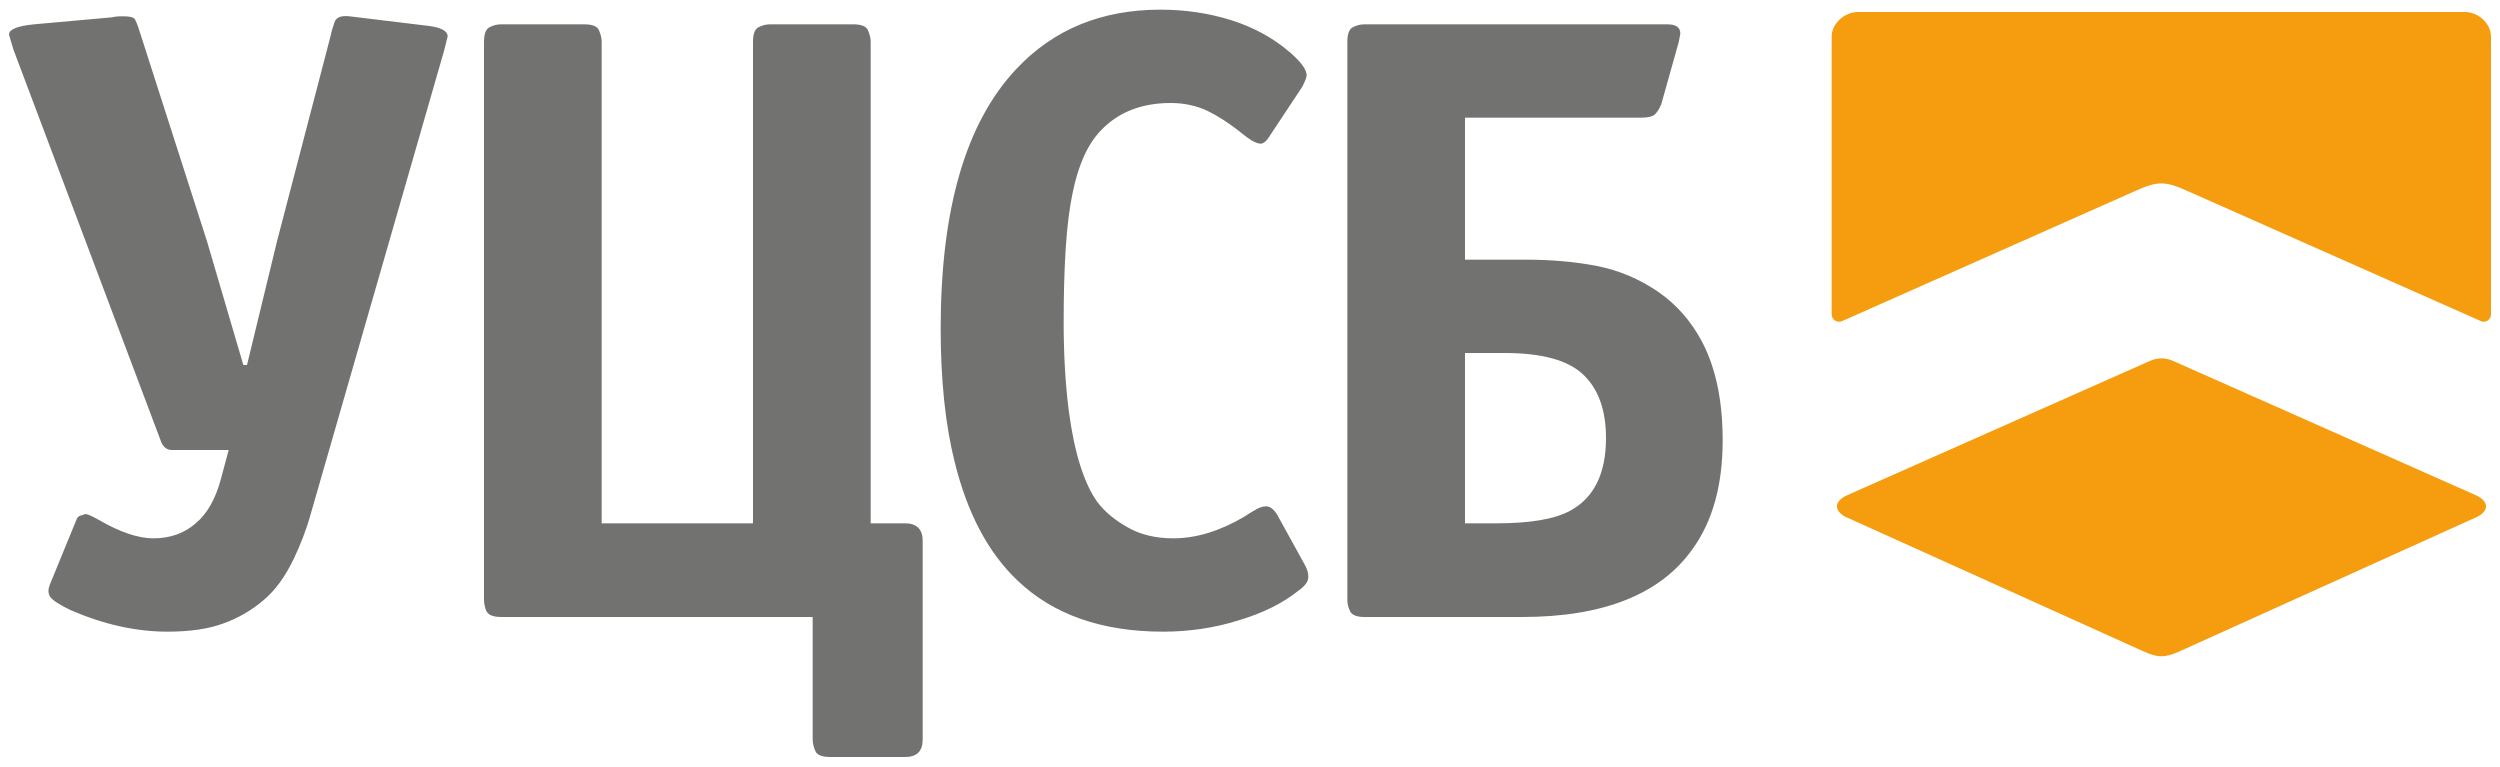<?xml version="1.0" encoding="UTF-8"?>
<!DOCTYPE svg PUBLIC "-//W3C//DTD SVG 1.1//EN" "http://www.w3.org/Graphics/SVG/1.1/DTD/svg11.dtd">
<!-- Creator: CorelDRAW X8 -->
<svg xmlns="http://www.w3.org/2000/svg" xml:space="preserve" width="100%" height="100%" version="1.1" style="shape-rendering:geometricPrecision; text-rendering:geometricPrecision; image-rendering:optimizeQuality; fill-rule:evenodd; clip-rule:evenodd"
viewBox="0 0 7500 2300"
 xmlns:xlink="http://www.w3.org/1999/xlink">
 <defs>
  <style type="text/css">
   <![CDATA[
    .fil0 {fill:#F59D0E}
    .fil1 {fill:#727271;fill-rule:nonzero}
   ]]>
  </style>
 </defs>
 <g id="Layer_x0020_1">
  <g id="_94967902064">
   <g>
    <path class="fil0" d="M7394 36c41,0 79,34 79,74l0 833c0,14 -15,28 -31,20l-875 -388c-73,-33 -93,-33 -166,0l-874 388c-17,8 -32,-6 -32,-20l0 -833c0,-40 39,-74 79,-74l1820 0z"/>
    <path class="fil0" d="M5543 1485l904 -401c26,-12 49,-12 75,0l904 401c48,21 37,53 0,68l-885 400c-46,21 -67,21 -113,0l-886 -400c-36,-15 -47,-47 1,-68z"/>
   </g>
   <path class="fil1" d="M1343 109l-11 44 -399 1386c-14,51 -32,96 -52,138 -26,54 -56,95 -91,124 -35,30 -75,53 -119,69 -45,17 -102,25 -169,25 -95,0 -192,-22 -291,-65 -33,-16 -53,-29 -60,-39 -7,-10 -7,-22 -2,-36l80 -195c2,-7 6,-11 12,-13 6,-2 11,-3 14,-5 7,0 21,6 42,18 62,36 117,55 163,55 50,0 93,-15 127,-45 35,-29 60,-74 76,-134l23 -86 -171 0c-14,0 -24,-8 -31,-23l-444 -1179 -13 -44c0,-16 25,-26 75,-31l234 -21c8,-2 16,-3 23,-3 7,0 11,0 13,0 17,0 28,3 31,7 4,4 10,19 18,45l200 623 109 371 11 0 90 -371 161 -617c2,-11 6,-24 11,-39 5,-16 20,-22 46,-19l239 29c37,5 55,16 55,31zm1425 2110c0,35 -18,52 -52,52l-226 0c-24,0 -39,-6 -44,-18 -5,-12 -8,-23 -8,-34l0 -368 -934 0c-25,0 -39,-6 -45,-18 -5,-12 -7,-24 -7,-34l0 -1674c0,-24 6,-39 18,-44 12,-6 23,-8 34,-8l249 0c24,0 39,6 44,18 5,12 8,23 8,34l0 1445 454 0 0 -1445c0,-24 6,-39 18,-44 12,-6 23,-8 34,-8l249 0c24,0 39,6 44,18 5,12 8,23 8,34l0 1445 104 0c34,0 52,18 52,52l0 597zm1157 -490c0,8 -2,16 -8,23 -5,7 -13,14 -23,21 -45,36 -104,66 -178,88 -73,23 -149,34 -227,34 -183,0 -329,-51 -436,-153 -88,-83 -151,-202 -189,-356 -28,-112 -42,-246 -42,-400 0,-358 75,-617 226,-778 112,-120 257,-179 433,-179 73,0 143,10 211,31 67,21 127,53 179,98 32,28 49,51 49,68 0,5 -4,16 -13,34l-96 145c-10,17 -20,26 -29,26 -7,0 -15,-3 -26,-9 -10,-6 -19,-13 -28,-20 -38,-31 -74,-54 -107,-70 -32,-15 -69,-23 -109,-23 -88,0 -158,28 -210,83 -40,42 -68,105 -85,191 -18,86 -26,214 -26,385 0,94 5,181 15,262 17,129 46,220 86,276 22,29 53,55 91,76 38,22 84,33 137,33 69,0 140,-22 213,-65 10,-7 22,-14 34,-21 12,-7 22,-10 31,-10 12,0 23,8 34,26l80 145c9,15 13,28 13,39zm1243 -408c0,134 -30,243 -91,327 -96,135 -267,203 -511,203l-472 0c-24,0 -39,-6 -44,-18 -6,-12 -8,-24 -8,-34l0 -1674c0,-24 6,-39 18,-44 12,-6 23,-8 34,-8l908 0c26,0 39,9 39,28l-5 26 -52 185c-5,13 -12,24 -19,31 -8,7 -22,10 -41,10l-529 0 0 426 181 0c77,0 148,6 215,19 66,13 127,39 183,77 55,38 99,88 132,150 42,80 62,179 62,296zm-350 -7c0,-84 -23,-147 -68,-190 -45,-43 -123,-65 -236,-65l-119 0 0 511 93 0c101,0 175,-12 223,-38 71,-39 107,-111 107,-218z"/>
  </g>
 </g>
</svg>
